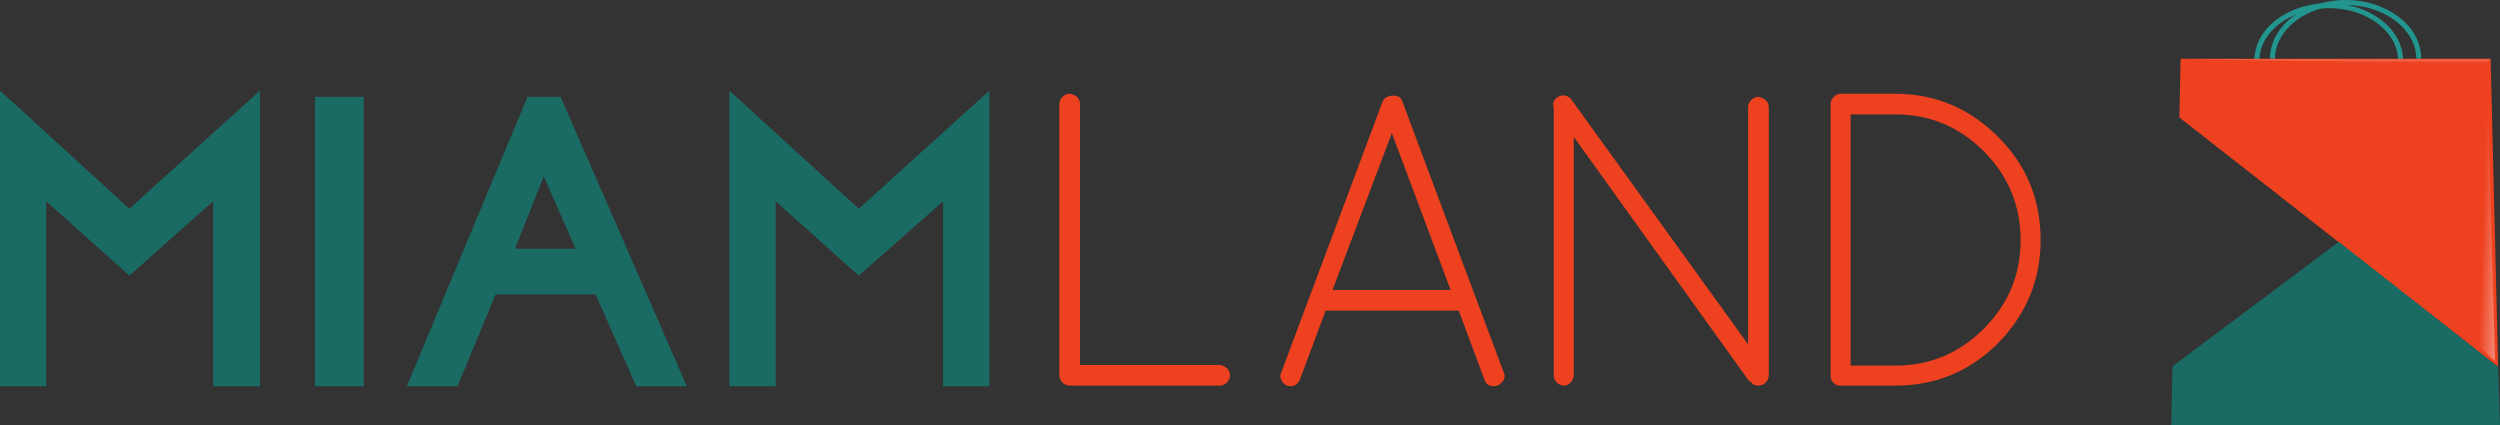 <?xml version="1.0" encoding="utf-8"?>
<!-- Generator: Adobe Illustrator 27.4.0, SVG Export Plug-In . SVG Version: 6.00 Build 0)  -->
<svg version="1.1" id="Calque_1" xmlns="http://www.w3.org/2000/svg" xmlns:xlink="http://www.w3.org/1999/xlink" x="0px" y="0px"
	 viewBox="0 0 400 68" style="enable-background:new 0 0 400 68;" xml:space="preserve">
<rect x="0" y="0" width="400" height="68" fill="#333333" stroke="none"/>
<style type="text/css">
	.st0{fill:#22958E;}
	.st1{fill:#EE411F;}
	.st2{fill:#1A6B64;}
	.st3{opacity:0.4;fill:url(#SVGID_1_);}
	.st4{opacity:0.25;fill:url(#SVGID_00000049920999911899527170000016293003309994384806_);}
</style>
<g>
	<g>
		<g>
			<g>
				<path class="st0" d="M387.4,9.4h-0.8c0-4.7-5.1-8.6-11.3-8.6c-6.2,0-11.3,3.9-11.3,8.6h-0.8c0-5.2,5.4-9.4,12.1-9.4
					S387.4,4.2,387.4,9.4z"/>
				<path class="st0" d="M384.5,9.7h-0.8c0-4.6-5-8.4-11.1-8.4c-6.1,0-11.1,3.8-11.1,8.4h-0.8c0-5.1,5.3-9.2,11.9-9.2
					C379.1,0.5,384.5,4.6,384.5,9.7z"/>
				<polygon class="st1" points="398.5,9.4 348.9,9.4 348.7,18.8 399.7,58.7 				"/>
				<polygon class="st2" points="399.7,58.7 374.2,38.7 347.6,58.6 347.4,68 400,68 				"/>
				<linearGradient id="SVGID_1_" gradientUnits="userSpaceOnUse" x1="396.712" y1="33.979" x2="400.09" y2="34.097">
					<stop  offset="0.173" style="stop-color:#FFFFFF;stop-opacity:0"/>
					<stop  offset="1" style="stop-color:#FFFFFF"/>
				</linearGradient>
				<polygon class="st3" points="399.2,57.8 395.9,54.7 397.9,10.3 				"/>
			</g>
			
				<linearGradient id="SVGID_00000085929959955762402270000014788807776151957377_" gradientUnits="userSpaceOnUse" x1="604.041" y1="-51.644" x2="604.645" y2="-51.644" gradientTransform="matrix(0 -1 1 0 425.884 614.179)">
				<stop  offset="0.173" style="stop-color:#FFFFFF;stop-opacity:0"/>
				<stop  offset="1" style="stop-color:#FFFFFF"/>
			</linearGradient>
			<polygon style="opacity:0.25;fill:url(#SVGID_00000085929959955762402270000014788807776151957377_);" points="398.4,9.5 
				397.9,10.2 350.1,9.5 			"/>
		</g>
	</g>
</g>
<g>
	<g>
		<polygon class="st2" points="0,14.5 0,61.8 7.4,61.8 7.4,32.2 20.7,44.1 34.1,32.2 34.1,61.8 41.6,61.8 41.6,14.5 20.7,33.4 		"/>
		<rect x="50.4" y="15.5" class="st2" width="7.8" height="46.3"/>
		<path class="st2" d="M84.4,15.5L65.1,61.8h8.1l6.1-14.7h16l6.5,14.7h8.1L89.7,15.5H84.4z M82.4,39.8L87,28.2l5.1,11.6H82.4z"/>
		<polygon class="st2" points="137.4,33.4 116.7,14.5 116.7,61.8 124.1,61.8 124.1,32.2 137.4,44.1 150.9,32.2 150.9,61.8 
			158.3,61.8 158.3,14.5 		"/>
	</g>
	<g>
		<path class="st1" d="M195.1,61.7h-24c-0.4,0-0.8-0.2-1.1-0.5c-0.3-0.3-0.5-0.7-0.5-1.1V16.6c0-0.4,0.2-0.8,0.5-1.1
			c0.3-0.3,0.7-0.5,1.1-0.5c0.4,0,0.8,0.2,1.2,0.5c0.3,0.3,0.5,0.7,0.5,1.1v41.8h22.3c0.4,0,0.8,0.2,1.2,0.5
			c0.3,0.3,0.5,0.7,0.5,1.2c0,0.4-0.2,0.8-0.5,1.1C195.9,61.6,195.5,61.7,195.1,61.7z"/>
		<path class="st1" d="M239.6,61.7l-0.6,0.1c-0.8,0-1.3-0.4-1.5-1.1l-4.1-11h-21.3l-4.1,11c-0.3,0.7-0.8,1.1-1.5,1.1l-0.6-0.1
			c-0.4-0.2-0.7-0.5-0.9-0.9c-0.2-0.4-0.2-0.8,0-1.2l16.2-43.3c0.3-0.7,0.9-1,1.7-1c0.8,0,1.3,0.3,1.5,1l16.2,43.3
			c0.2,0.4,0.2,0.8,0,1.2C240.3,61.2,240,61.5,239.6,61.7z M222.7,21.3l-9.5,25.1h18.9L222.7,21.3z"/>
		<path class="st1" d="M279.8,60.9l-28-39v38.2c0,0.4-0.2,0.8-0.5,1.1c-0.3,0.3-0.7,0.5-1.1,0.5c-0.4,0-0.8-0.2-1.1-0.5
			c-0.3-0.3-0.5-0.7-0.5-1.1V17.3c-0.2-0.7-0.1-1.2,0.4-1.6c0.5-0.4,1-0.5,1.4-0.4c0.5,0.1,0.8,0.3,1,0.6l28.3,39.2v-38
			c0-0.4,0.2-0.8,0.5-1.1c0.3-0.3,0.7-0.5,1.1-0.5c0.4,0,0.8,0.2,1.2,0.5c0.3,0.3,0.5,0.7,0.5,1.1v43c0,0.4-0.2,0.8-0.5,1.1
			c-0.3,0.3-0.7,0.5-1.2,0.5c-0.5,0-0.9-0.2-1.2-0.6L279.8,60.9z"/>
		<path class="st1" d="M303.2,61.7h-8.9c-0.4,0-0.7-0.2-1-0.5c-0.3-0.3-0.4-0.7-0.4-1.1V16.6c0-0.4,0.2-0.8,0.5-1.1
			c0.3-0.3,0.7-0.5,1.1-0.5h8.7c6.4,0,11.9,2.3,16.5,6.9c4.6,4.6,6.8,10.1,6.8,16.5c0,6.4-2.3,11.9-6.8,16.5
			C315.1,59.5,309.6,61.7,303.2,61.7z M296.1,58.5h7.1c5.6,0,10.3-2,14.2-5.9c3.9-3.9,5.9-8.6,5.9-14.2c0-5.5-2-10.3-5.9-14.2
			c-3.9-3.9-8.6-5.9-14.2-5.9h-7.1V58.5z"/>
	</g>
</g>
</svg>
